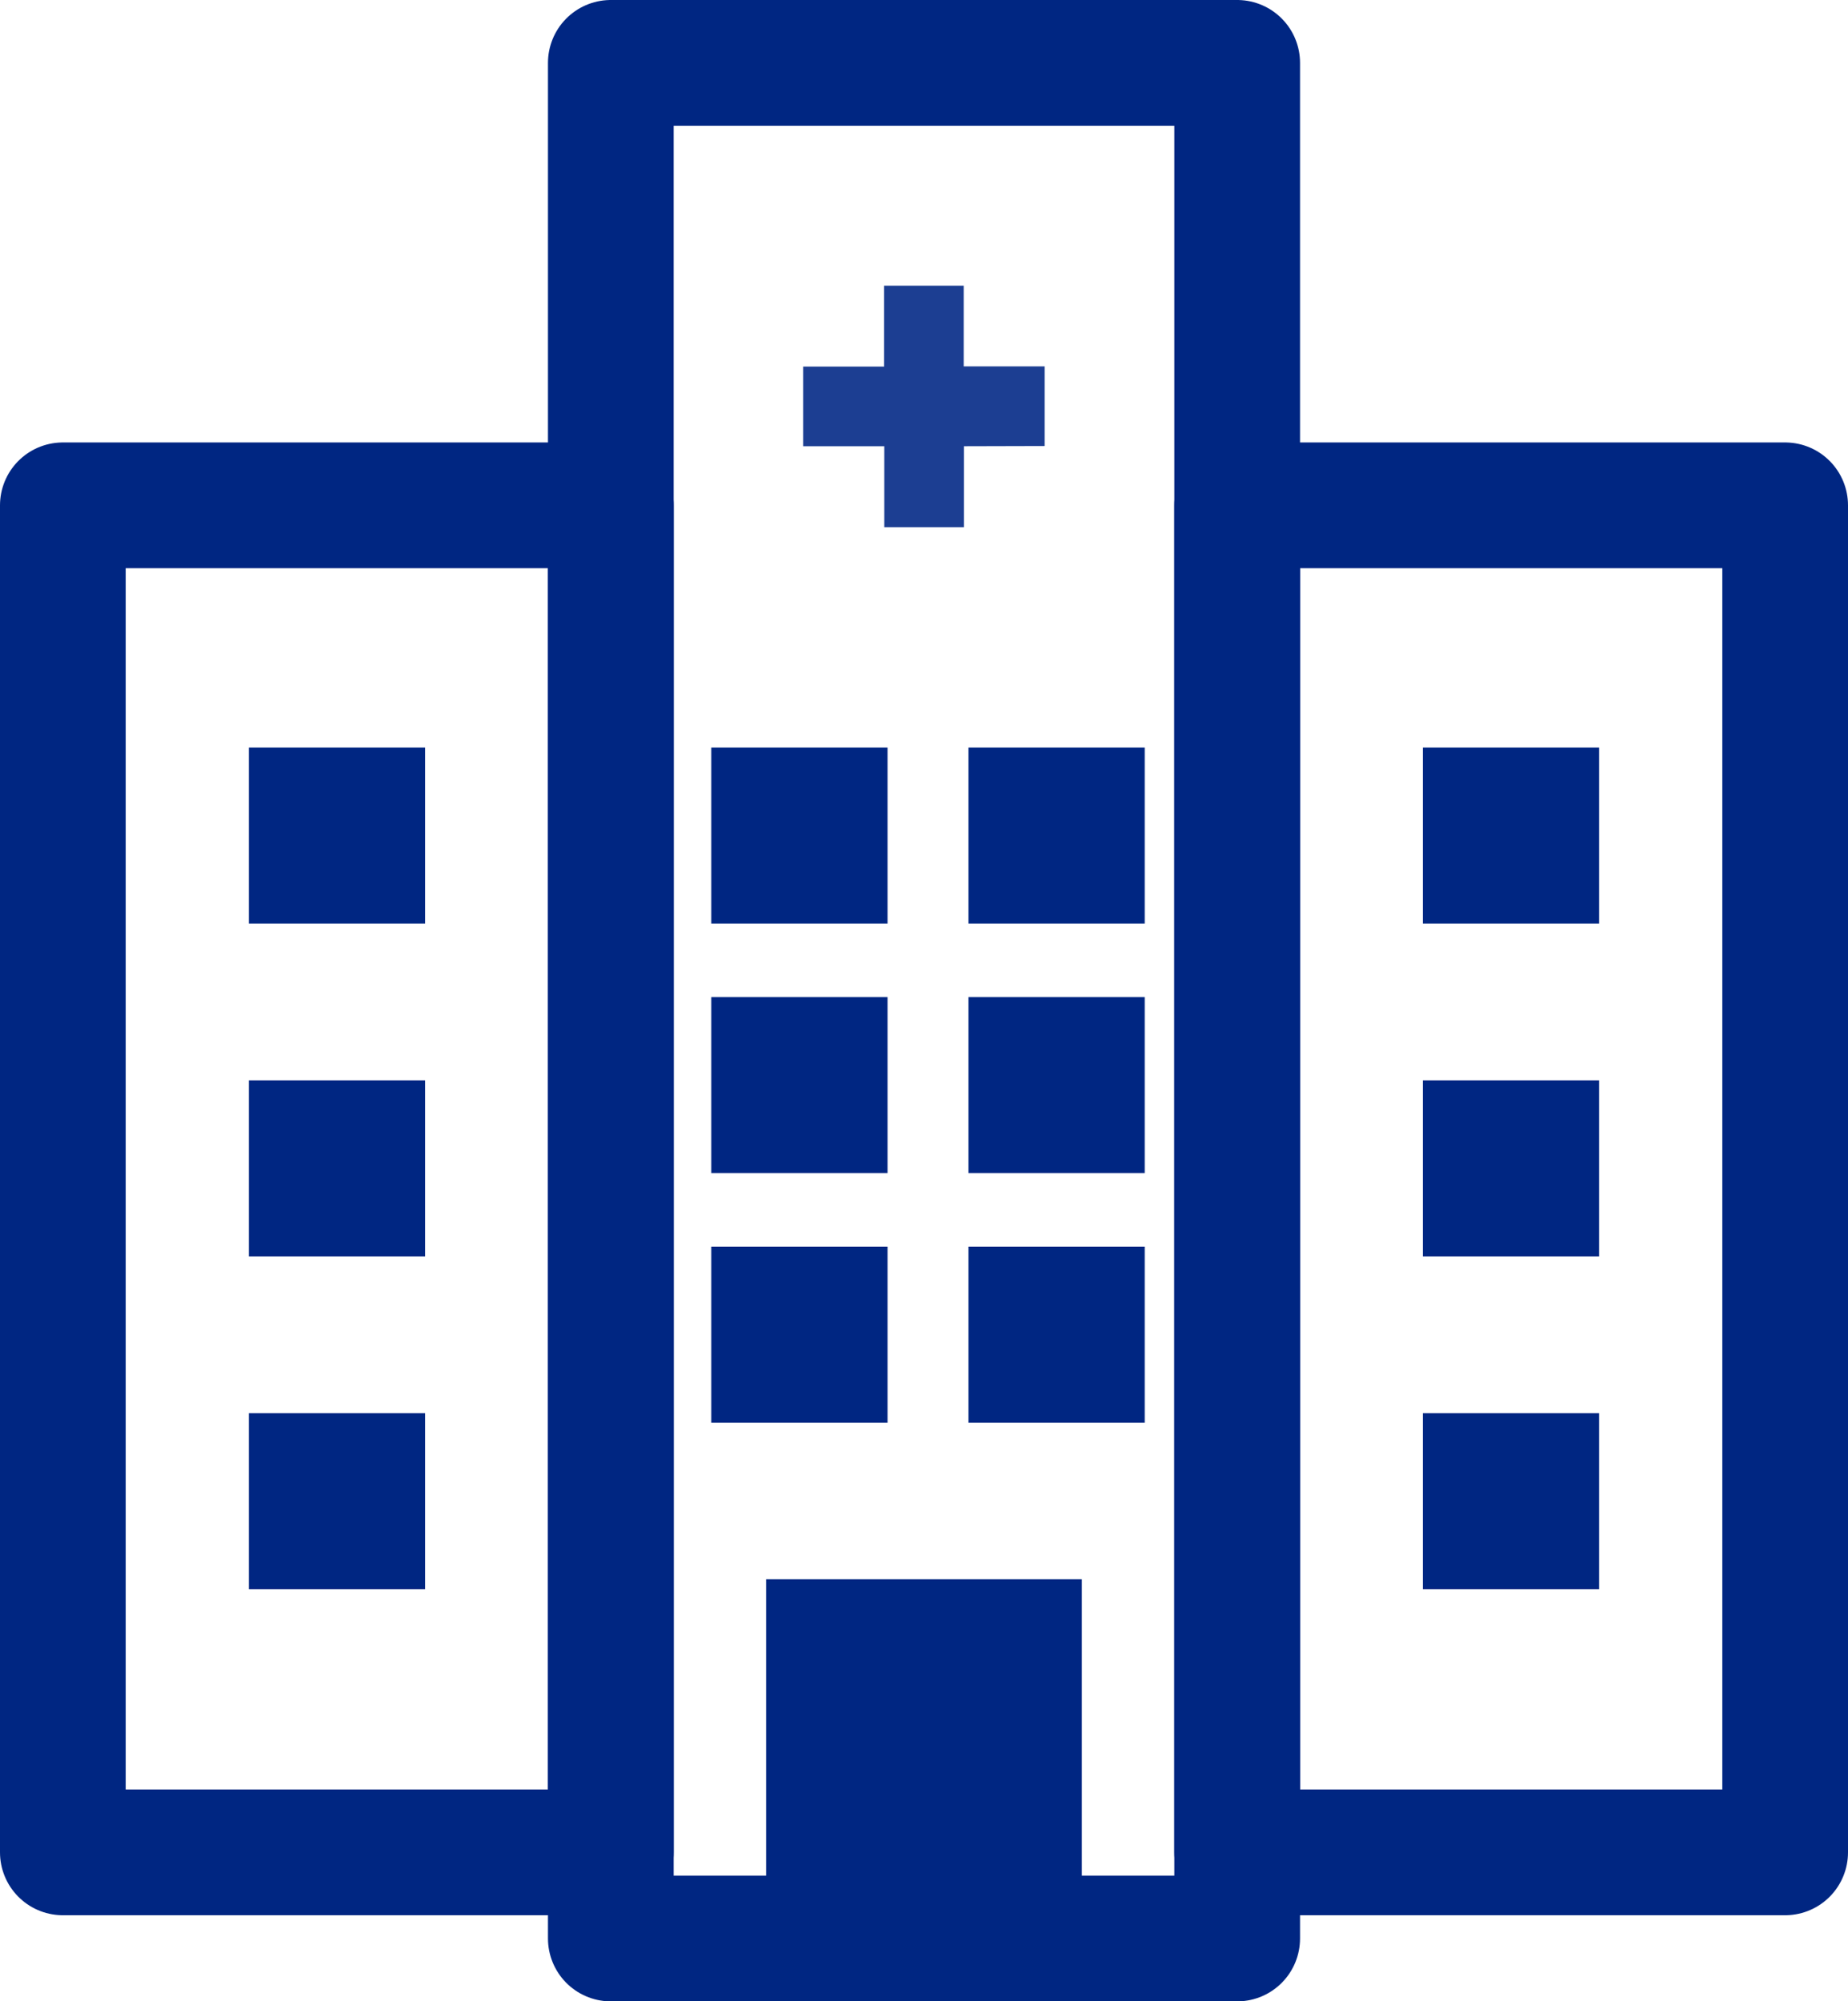 <svg xmlns="http://www.w3.org/2000/svg" width="44.105" height="47.748" viewBox="0 0 44.105 47.748"><defs><style>.a{fill:none;stroke:#002682;stroke-linecap:round;stroke-linejoin:round;stroke-width:3px;}.b{fill:#002682;}.c{fill:#1c3e92;}</style></defs><g transform="translate(1.5 1.5)"><rect class="a" width="13.078" height="32.137" transform="translate(0 10.556)"/><rect class="a" width="13.078" height="32.137" transform="translate(28.027 10.556)"/><rect class="b" width="4.207" height="4.199" transform="translate(4.439 16.334)"/><rect class="b" width="4.207" height="4.199" transform="translate(4.439 24.275)"/><rect class="b" width="4.207" height="4.199" transform="translate(4.439 32.215)"/><rect class="b" width="4.207" height="4.199" transform="translate(32.459 16.334)"/><rect class="b" width="4.207" height="4.199" transform="translate(32.459 24.275)"/><rect class="b" width="4.207" height="4.199" transform="translate(32.459 32.215)"/><rect class="a" width="14.949" height="44.748" transform="translate(13.078)"/><rect class="b" width="4.206" height="4.199" transform="translate(21.614 16.334)"/><rect class="b" width="4.206" height="4.199" transform="translate(21.614 22.289)"/><rect class="b" width="4.206" height="4.2" transform="translate(21.614 28.244)"/><rect class="b" width="4.206" height="4.199" transform="translate(15.476 16.334)"/><rect class="b" width="4.206" height="4.199" transform="translate(15.476 22.289)"/><rect class="b" width="4.206" height="4.2" transform="translate(15.476 28.244)"/><path class="c" d="M30.627,12.59v1.932h-1.9V12.59H26.79v-1.9h1.932V8.76h1.9v1.925h1.932v1.9Z" transform="translate(-9.122 -3.444)"/><rect class="b" width="7.536" height="8.57" transform="translate(16.784 36.178)"/></g></svg>